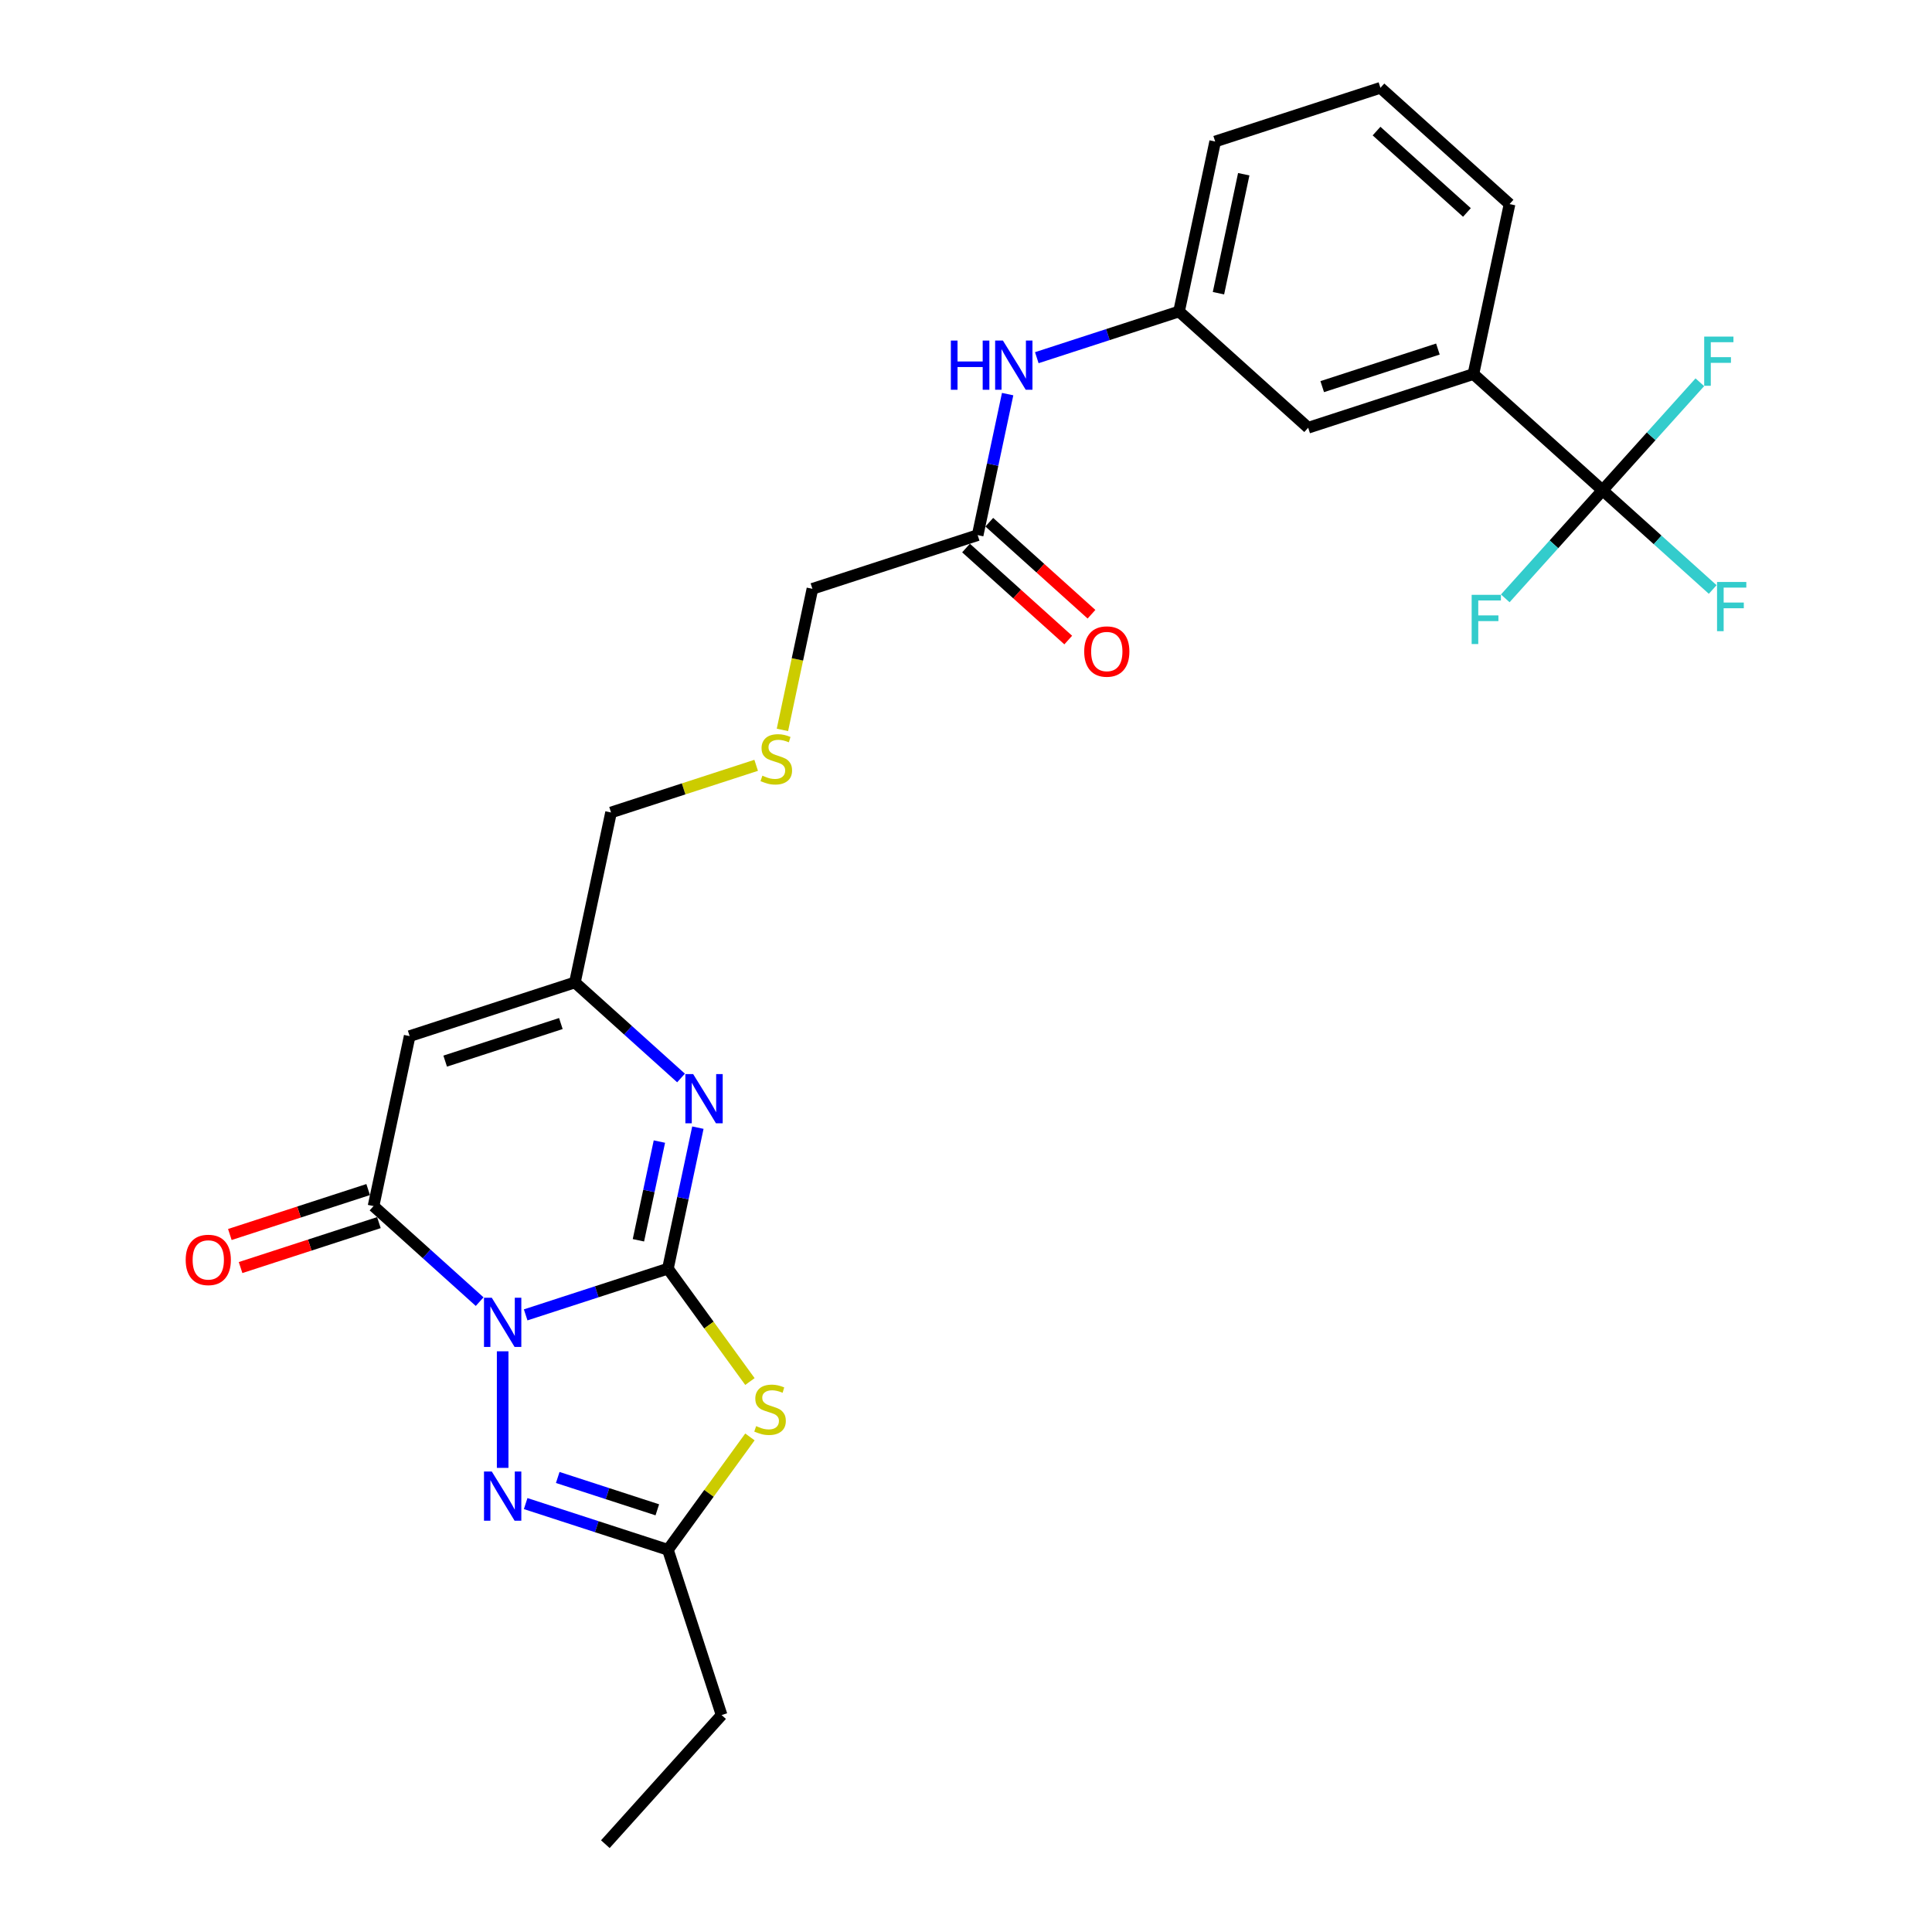 <?xml version='1.0' encoding='iso-8859-1'?>
<svg version='1.1' baseProfile='full'
              xmlns='http://www.w3.org/2000/svg'
                      xmlns:rdkit='http://www.rdkit.org/xml'
                      xmlns:xlink='http://www.w3.org/1999/xlink'
                  xml:space='preserve'
width='1000px' height='1000px' viewBox='0 0 1000 1000'>
<!-- END OF HEADER -->
<rect style='opacity:1.0;fill:#FFFFFF;stroke:none' width='1000' height='1000' x='0' y='0'> </rect>
<path class='bond-0' d='M 272.083,680.578 L 308.896,668.617' style='fill:none;fill-rule:evenodd;stroke:#0000FF;stroke-width:6px;stroke-linecap:butt;stroke-linejoin:miter;stroke-opacity:1' />
<path class='bond-0' d='M 308.896,668.617 L 345.71,656.655' style='fill:none;fill-rule:evenodd;stroke:#000000;stroke-width:6px;stroke-linecap:butt;stroke-linejoin:miter;stroke-opacity:1' />
<path class='bond-2' d='M 248.268,673.726 L 220.804,648.997' style='fill:none;fill-rule:evenodd;stroke:#0000FF;stroke-width:6px;stroke-linecap:butt;stroke-linejoin:miter;stroke-opacity:1' />
<path class='bond-2' d='M 220.804,648.997 L 193.34,624.268' style='fill:none;fill-rule:evenodd;stroke:#000000;stroke-width:6px;stroke-linecap:butt;stroke-linejoin:miter;stroke-opacity:1' />
<path class='bond-3' d='M 260.175,699.431 L 260.175,759.775' style='fill:none;fill-rule:evenodd;stroke:#0000FF;stroke-width:6px;stroke-linecap:butt;stroke-linejoin:miter;stroke-opacity:1' />
<path class='bond-1' d='M 345.71,656.655 L 366.934,685.868' style='fill:none;fill-rule:evenodd;stroke:#000000;stroke-width:6px;stroke-linecap:butt;stroke-linejoin:miter;stroke-opacity:1' />
<path class='bond-1' d='M 366.934,685.868 L 388.158,715.081' style='fill:none;fill-rule:evenodd;stroke:#CCCC00;stroke-width:6px;stroke-linecap:butt;stroke-linejoin:miter;stroke-opacity:1' />
<path class='bond-4' d='M 345.71,656.655 L 353.467,620.162' style='fill:none;fill-rule:evenodd;stroke:#000000;stroke-width:6px;stroke-linecap:butt;stroke-linejoin:miter;stroke-opacity:1' />
<path class='bond-4' d='M 353.467,620.162 L 361.224,583.668' style='fill:none;fill-rule:evenodd;stroke:#0000FF;stroke-width:6px;stroke-linecap:butt;stroke-linejoin:miter;stroke-opacity:1' />
<path class='bond-4' d='M 330.443,641.968 L 335.872,616.422' style='fill:none;fill-rule:evenodd;stroke:#000000;stroke-width:6px;stroke-linecap:butt;stroke-linejoin:miter;stroke-opacity:1' />
<path class='bond-4' d='M 335.872,616.422 L 341.302,590.876' style='fill:none;fill-rule:evenodd;stroke:#0000FF;stroke-width:6px;stroke-linecap:butt;stroke-linejoin:miter;stroke-opacity:1' />
<path class='bond-27' d='M 388.158,743.75 L 366.934,772.963' style='fill:none;fill-rule:evenodd;stroke:#CCCC00;stroke-width:6px;stroke-linecap:butt;stroke-linejoin:miter;stroke-opacity:1' />
<path class='bond-27' d='M 366.934,772.963 L 345.71,802.175' style='fill:none;fill-rule:evenodd;stroke:#000000;stroke-width:6px;stroke-linecap:butt;stroke-linejoin:miter;stroke-opacity:1' />
<path class='bond-5' d='M 193.34,624.268 L 212.038,536.297' style='fill:none;fill-rule:evenodd;stroke:#000000;stroke-width:6px;stroke-linecap:butt;stroke-linejoin:miter;stroke-opacity:1' />
<path class='bond-12' d='M 190.56,615.715 L 154.763,627.346' style='fill:none;fill-rule:evenodd;stroke:#000000;stroke-width:6px;stroke-linecap:butt;stroke-linejoin:miter;stroke-opacity:1' />
<path class='bond-12' d='M 154.763,627.346 L 118.966,638.977' style='fill:none;fill-rule:evenodd;stroke:#FF0000;stroke-width:6px;stroke-linecap:butt;stroke-linejoin:miter;stroke-opacity:1' />
<path class='bond-12' d='M 196.119,632.822 L 160.322,644.453' style='fill:none;fill-rule:evenodd;stroke:#000000;stroke-width:6px;stroke-linecap:butt;stroke-linejoin:miter;stroke-opacity:1' />
<path class='bond-12' d='M 160.322,644.453 L 124.524,656.084' style='fill:none;fill-rule:evenodd;stroke:#FF0000;stroke-width:6px;stroke-linecap:butt;stroke-linejoin:miter;stroke-opacity:1' />
<path class='bond-6' d='M 272.083,778.253 L 308.896,790.214' style='fill:none;fill-rule:evenodd;stroke:#0000FF;stroke-width:6px;stroke-linecap:butt;stroke-linejoin:miter;stroke-opacity:1' />
<path class='bond-6' d='M 308.896,790.214 L 345.71,802.175' style='fill:none;fill-rule:evenodd;stroke:#000000;stroke-width:6px;stroke-linecap:butt;stroke-linejoin:miter;stroke-opacity:1' />
<path class='bond-6' d='M 288.685,764.734 L 314.455,773.107' style='fill:none;fill-rule:evenodd;stroke:#0000FF;stroke-width:6px;stroke-linecap:butt;stroke-linejoin:miter;stroke-opacity:1' />
<path class='bond-6' d='M 314.455,773.107 L 340.224,781.48' style='fill:none;fill-rule:evenodd;stroke:#000000;stroke-width:6px;stroke-linecap:butt;stroke-linejoin:miter;stroke-opacity:1' />
<path class='bond-28' d='M 352.501,557.963 L 325.037,533.234' style='fill:none;fill-rule:evenodd;stroke:#0000FF;stroke-width:6px;stroke-linecap:butt;stroke-linejoin:miter;stroke-opacity:1' />
<path class='bond-28' d='M 325.037,533.234 L 297.573,508.505' style='fill:none;fill-rule:evenodd;stroke:#000000;stroke-width:6px;stroke-linecap:butt;stroke-linejoin:miter;stroke-opacity:1' />
<path class='bond-8' d='M 212.038,536.297 L 297.573,508.505' style='fill:none;fill-rule:evenodd;stroke:#000000;stroke-width:6px;stroke-linecap:butt;stroke-linejoin:miter;stroke-opacity:1' />
<path class='bond-8' d='M 230.427,549.235 L 290.301,529.781' style='fill:none;fill-rule:evenodd;stroke:#000000;stroke-width:6px;stroke-linecap:butt;stroke-linejoin:miter;stroke-opacity:1' />
<path class='bond-22' d='M 345.71,802.175 L 373.502,887.71' style='fill:none;fill-rule:evenodd;stroke:#000000;stroke-width:6px;stroke-linecap:butt;stroke-linejoin:miter;stroke-opacity:1' />
<path class='bond-7' d='M 829.478,253.784 L 762.643,193.605' style='fill:none;fill-rule:evenodd;stroke:#000000;stroke-width:6px;stroke-linecap:butt;stroke-linejoin:miter;stroke-opacity:1' />
<path class='bond-16' d='M 829.478,253.784 L 857.986,279.452' style='fill:none;fill-rule:evenodd;stroke:#000000;stroke-width:6px;stroke-linecap:butt;stroke-linejoin:miter;stroke-opacity:1' />
<path class='bond-16' d='M 857.986,279.452 L 886.493,305.12' style='fill:none;fill-rule:evenodd;stroke:#33CCCC;stroke-width:6px;stroke-linecap:butt;stroke-linejoin:miter;stroke-opacity:1' />
<path class='bond-17' d='M 829.478,253.784 L 804.299,281.748' style='fill:none;fill-rule:evenodd;stroke:#000000;stroke-width:6px;stroke-linecap:butt;stroke-linejoin:miter;stroke-opacity:1' />
<path class='bond-17' d='M 804.299,281.748 L 779.12,309.712' style='fill:none;fill-rule:evenodd;stroke:#33CCCC;stroke-width:6px;stroke-linecap:butt;stroke-linejoin:miter;stroke-opacity:1' />
<path class='bond-18' d='M 829.478,253.784 L 854.657,225.819' style='fill:none;fill-rule:evenodd;stroke:#000000;stroke-width:6px;stroke-linecap:butt;stroke-linejoin:miter;stroke-opacity:1' />
<path class='bond-18' d='M 854.657,225.819 L 879.836,197.855' style='fill:none;fill-rule:evenodd;stroke:#33CCCC;stroke-width:6px;stroke-linecap:butt;stroke-linejoin:miter;stroke-opacity:1' />
<path class='bond-20' d='M 297.573,508.505 L 316.272,420.535' style='fill:none;fill-rule:evenodd;stroke:#000000;stroke-width:6px;stroke-linecap:butt;stroke-linejoin:miter;stroke-opacity:1' />
<path class='bond-9' d='M 762.643,193.605 L 677.108,221.396' style='fill:none;fill-rule:evenodd;stroke:#000000;stroke-width:6px;stroke-linecap:butt;stroke-linejoin:miter;stroke-opacity:1' />
<path class='bond-9' d='M 744.254,180.666 L 684.38,200.121' style='fill:none;fill-rule:evenodd;stroke:#000000;stroke-width:6px;stroke-linecap:butt;stroke-linejoin:miter;stroke-opacity:1' />
<path class='bond-29' d='M 762.643,193.605 L 781.341,105.634' style='fill:none;fill-rule:evenodd;stroke:#000000;stroke-width:6px;stroke-linecap:butt;stroke-linejoin:miter;stroke-opacity:1' />
<path class='bond-10' d='M 506.039,276.98 L 420.505,304.772' style='fill:none;fill-rule:evenodd;stroke:#000000;stroke-width:6px;stroke-linecap:butt;stroke-linejoin:miter;stroke-opacity:1' />
<path class='bond-11' d='M 506.039,276.98 L 513.796,240.486' style='fill:none;fill-rule:evenodd;stroke:#000000;stroke-width:6px;stroke-linecap:butt;stroke-linejoin:miter;stroke-opacity:1' />
<path class='bond-11' d='M 513.796,240.486 L 521.553,203.992' style='fill:none;fill-rule:evenodd;stroke:#0000FF;stroke-width:6px;stroke-linecap:butt;stroke-linejoin:miter;stroke-opacity:1' />
<path class='bond-15' d='M 500.021,283.664 L 526.469,307.477' style='fill:none;fill-rule:evenodd;stroke:#000000;stroke-width:6px;stroke-linecap:butt;stroke-linejoin:miter;stroke-opacity:1' />
<path class='bond-15' d='M 526.469,307.477 L 552.917,331.291' style='fill:none;fill-rule:evenodd;stroke:#FF0000;stroke-width:6px;stroke-linecap:butt;stroke-linejoin:miter;stroke-opacity:1' />
<path class='bond-15' d='M 512.057,270.296 L 538.505,294.11' style='fill:none;fill-rule:evenodd;stroke:#000000;stroke-width:6px;stroke-linecap:butt;stroke-linejoin:miter;stroke-opacity:1' />
<path class='bond-15' d='M 538.505,294.11 L 564.953,317.924' style='fill:none;fill-rule:evenodd;stroke:#FF0000;stroke-width:6px;stroke-linecap:butt;stroke-linejoin:miter;stroke-opacity:1' />
<path class='bond-14' d='M 536.646,185.14 L 573.459,173.179' style='fill:none;fill-rule:evenodd;stroke:#0000FF;stroke-width:6px;stroke-linecap:butt;stroke-linejoin:miter;stroke-opacity:1' />
<path class='bond-14' d='M 573.459,173.179 L 610.273,161.217' style='fill:none;fill-rule:evenodd;stroke:#000000;stroke-width:6px;stroke-linecap:butt;stroke-linejoin:miter;stroke-opacity:1' />
<path class='bond-13' d='M 677.108,221.396 L 610.273,161.217' style='fill:none;fill-rule:evenodd;stroke:#000000;stroke-width:6px;stroke-linecap:butt;stroke-linejoin:miter;stroke-opacity:1' />
<path class='bond-25' d='M 610.273,161.217 L 628.971,73.246' style='fill:none;fill-rule:evenodd;stroke:#000000;stroke-width:6px;stroke-linecap:butt;stroke-linejoin:miter;stroke-opacity:1' />
<path class='bond-25' d='M 630.672,151.761 L 643.761,90.182' style='fill:none;fill-rule:evenodd;stroke:#000000;stroke-width:6px;stroke-linecap:butt;stroke-linejoin:miter;stroke-opacity:1' />
<path class='bond-19' d='M 391.391,396.127 L 353.832,408.331' style='fill:none;fill-rule:evenodd;stroke:#CCCC00;stroke-width:6px;stroke-linecap:butt;stroke-linejoin:miter;stroke-opacity:1' />
<path class='bond-19' d='M 353.832,408.331 L 316.272,420.535' style='fill:none;fill-rule:evenodd;stroke:#000000;stroke-width:6px;stroke-linecap:butt;stroke-linejoin:miter;stroke-opacity:1' />
<path class='bond-21' d='M 404.983,377.795 L 412.744,341.284' style='fill:none;fill-rule:evenodd;stroke:#CCCC00;stroke-width:6px;stroke-linecap:butt;stroke-linejoin:miter;stroke-opacity:1' />
<path class='bond-21' d='M 412.744,341.284 L 420.505,304.772' style='fill:none;fill-rule:evenodd;stroke:#000000;stroke-width:6px;stroke-linecap:butt;stroke-linejoin:miter;stroke-opacity:1' />
<path class='bond-26' d='M 373.502,887.71 L 313.322,954.545' style='fill:none;fill-rule:evenodd;stroke:#000000;stroke-width:6px;stroke-linecap:butt;stroke-linejoin:miter;stroke-opacity:1' />
<path class='bond-23' d='M 781.341,105.634 L 714.506,45.455' style='fill:none;fill-rule:evenodd;stroke:#000000;stroke-width:6px;stroke-linecap:butt;stroke-linejoin:miter;stroke-opacity:1' />
<path class='bond-23' d='M 759.28,109.974 L 712.495,67.849' style='fill:none;fill-rule:evenodd;stroke:#000000;stroke-width:6px;stroke-linecap:butt;stroke-linejoin:miter;stroke-opacity:1' />
<path class='bond-24' d='M 714.506,45.455 L 628.971,73.246' style='fill:none;fill-rule:evenodd;stroke:#000000;stroke-width:6px;stroke-linecap:butt;stroke-linejoin:miter;stroke-opacity:1' />
<path  class='atom-0' d='M 254.545 671.712
L 262.891 685.203
Q 263.719 686.534, 265.05 688.944
Q 266.381 691.354, 266.453 691.498
L 266.453 671.712
L 269.834 671.712
L 269.834 697.182
L 266.345 697.182
L 257.387 682.433
Q 256.344 680.706, 255.229 678.727
Q 254.15 676.749, 253.826 676.137
L 253.826 697.182
L 250.516 697.182
L 250.516 671.712
L 254.545 671.712
' fill='#0000FF'/>
<path  class='atom-2' d='M 391.378 738.157
Q 391.666 738.265, 392.853 738.769
Q 394.04 739.272, 395.335 739.596
Q 396.666 739.884, 397.961 739.884
Q 400.372 739.884, 401.775 738.733
Q 403.178 737.546, 403.178 735.495
Q 403.178 734.092, 402.458 733.229
Q 401.775 732.365, 400.695 731.898
Q 399.616 731.43, 397.817 730.89
Q 395.551 730.207, 394.184 729.559
Q 392.853 728.912, 391.882 727.545
Q 390.946 726.178, 390.946 723.875
Q 390.946 720.674, 393.105 718.695
Q 395.299 716.716, 399.616 716.716
Q 402.566 716.716, 405.912 718.119
L 405.084 720.889
Q 402.026 719.63, 399.724 719.63
Q 397.242 719.63, 395.875 720.674
Q 394.508 721.681, 394.544 723.444
Q 394.544 724.811, 395.227 725.638
Q 395.947 726.466, 396.954 726.933
Q 397.997 727.401, 399.724 727.94
Q 402.026 728.66, 403.393 729.379
Q 404.76 730.099, 405.732 731.574
Q 406.739 733.013, 406.739 735.495
Q 406.739 739.021, 404.365 740.927
Q 402.026 742.798, 398.105 742.798
Q 395.839 742.798, 394.112 742.294
Q 392.421 741.827, 390.407 740.999
L 391.378 738.157
' fill='#CCCC00'/>
<path  class='atom-4' d='M 254.545 761.649
L 262.891 775.139
Q 263.719 776.47, 265.05 778.88
Q 266.381 781.291, 266.453 781.435
L 266.453 761.649
L 269.834 761.649
L 269.834 787.119
L 266.345 787.119
L 257.387 772.369
Q 256.344 770.642, 255.229 768.664
Q 254.15 766.685, 253.826 766.073
L 253.826 787.119
L 250.516 787.119
L 250.516 761.649
L 254.545 761.649
' fill='#0000FF'/>
<path  class='atom-5' d='M 358.778 555.95
L 367.125 569.44
Q 367.952 570.771, 369.283 573.181
Q 370.614 575.592, 370.686 575.736
L 370.686 555.95
L 374.068 555.95
L 374.068 581.42
L 370.578 581.42
L 361.62 566.67
Q 360.577 564.943, 359.462 562.965
Q 358.383 560.986, 358.059 560.374
L 358.059 581.42
L 354.749 581.42
L 354.749 555.95
L 358.778 555.95
' fill='#0000FF'/>
<path  class='atom-12' d='M 492.163 176.274
L 495.617 176.274
L 495.617 187.102
L 508.64 187.102
L 508.64 176.274
L 512.093 176.274
L 512.093 201.744
L 508.64 201.744
L 508.64 189.98
L 495.617 189.98
L 495.617 201.744
L 492.163 201.744
L 492.163 176.274
' fill='#0000FF'/>
<path  class='atom-12' d='M 519.108 176.274
L 527.454 189.765
Q 528.282 191.096, 529.613 193.506
Q 530.944 195.916, 531.016 196.06
L 531.016 176.274
L 534.397 176.274
L 534.397 201.744
L 530.908 201.744
L 521.95 186.995
Q 520.907 185.268, 519.792 183.289
Q 518.712 181.311, 518.389 180.699
L 518.389 201.744
L 515.079 201.744
L 515.079 176.274
L 519.108 176.274
' fill='#0000FF'/>
<path  class='atom-13' d='M 96.113 652.132
Q 96.113 646.016, 99.135 642.599
Q 102.157 639.181, 107.805 639.181
Q 113.453 639.181, 116.475 642.599
Q 119.497 646.016, 119.497 652.132
Q 119.497 658.32, 116.439 661.845
Q 113.381 665.335, 107.805 665.335
Q 102.193 665.335, 99.135 661.845
Q 96.113 658.356, 96.113 652.132
M 107.805 662.457
Q 111.69 662.457, 113.777 659.867
Q 115.899 657.24, 115.899 652.132
Q 115.899 647.132, 113.777 644.613
Q 111.69 642.059, 107.805 642.059
Q 103.92 642.059, 101.797 644.577
Q 99.711 647.096, 99.711 652.132
Q 99.711 657.276, 101.797 659.867
Q 103.92 662.457, 107.805 662.457
' fill='#FF0000'/>
<path  class='atom-16' d='M 561.183 337.231
Q 561.183 331.115, 564.205 327.698
Q 567.227 324.28, 572.875 324.28
Q 578.523 324.28, 581.545 327.698
Q 584.567 331.115, 584.567 337.231
Q 584.567 343.419, 581.509 346.944
Q 578.451 350.434, 572.875 350.434
Q 567.263 350.434, 564.205 346.944
Q 561.183 343.455, 561.183 337.231
M 572.875 347.556
Q 576.76 347.556, 578.847 344.966
Q 580.969 342.339, 580.969 337.231
Q 580.969 332.231, 578.847 329.712
Q 576.76 327.158, 572.875 327.158
Q 568.99 327.158, 566.867 329.676
Q 564.781 332.195, 564.781 337.231
Q 564.781 342.375, 566.867 344.966
Q 568.99 347.556, 572.875 347.556
' fill='#FF0000'/>
<path  class='atom-17' d='M 888.741 301.228
L 903.887 301.228
L 903.887 304.142
L 892.159 304.142
L 892.159 311.876
L 902.591 311.876
L 902.591 314.826
L 892.159 314.826
L 892.159 326.698
L 888.741 326.698
L 888.741 301.228
' fill='#33CCCC'/>
<path  class='atom-18' d='M 761.727 307.884
L 776.872 307.884
L 776.872 310.798
L 765.144 310.798
L 765.144 318.533
L 775.577 318.533
L 775.577 321.483
L 765.144 321.483
L 765.144 333.354
L 761.727 333.354
L 761.727 307.884
' fill='#33CCCC'/>
<path  class='atom-19' d='M 882.085 174.213
L 897.23 174.213
L 897.23 177.127
L 885.502 177.127
L 885.502 184.861
L 895.935 184.861
L 895.935 187.811
L 885.502 187.811
L 885.502 199.683
L 882.085 199.683
L 882.085 174.213
' fill='#33CCCC'/>
<path  class='atom-20' d='M 394.611 401.485
Q 394.899 401.592, 396.086 402.096
Q 397.273 402.6, 398.568 402.924
Q 399.899 403.211, 401.195 403.211
Q 403.605 403.211, 405.008 402.06
Q 406.411 400.873, 406.411 398.822
Q 406.411 397.419, 405.691 396.556
Q 405.008 395.693, 403.929 395.225
Q 402.849 394.757, 401.051 394.218
Q 398.784 393.534, 397.417 392.887
Q 396.086 392.239, 395.115 390.872
Q 394.179 389.505, 394.179 387.203
Q 394.179 384.001, 396.338 382.022
Q 398.532 380.044, 402.849 380.044
Q 405.799 380.044, 409.145 381.447
L 408.317 384.217
Q 405.26 382.958, 402.957 382.958
Q 400.475 382.958, 399.108 384.001
Q 397.741 385.008, 397.777 386.771
Q 397.777 388.138, 398.46 388.965
Q 399.18 389.793, 400.187 390.261
Q 401.23 390.728, 402.957 391.268
Q 405.26 391.987, 406.627 392.707
Q 407.994 393.426, 408.965 394.901
Q 409.972 396.34, 409.972 398.822
Q 409.972 402.348, 407.598 404.255
Q 405.26 406.125, 401.338 406.125
Q 399.072 406.125, 397.345 405.622
Q 395.654 405.154, 393.64 404.327
L 394.611 401.485
' fill='#CCCC00'/>
</svg>
